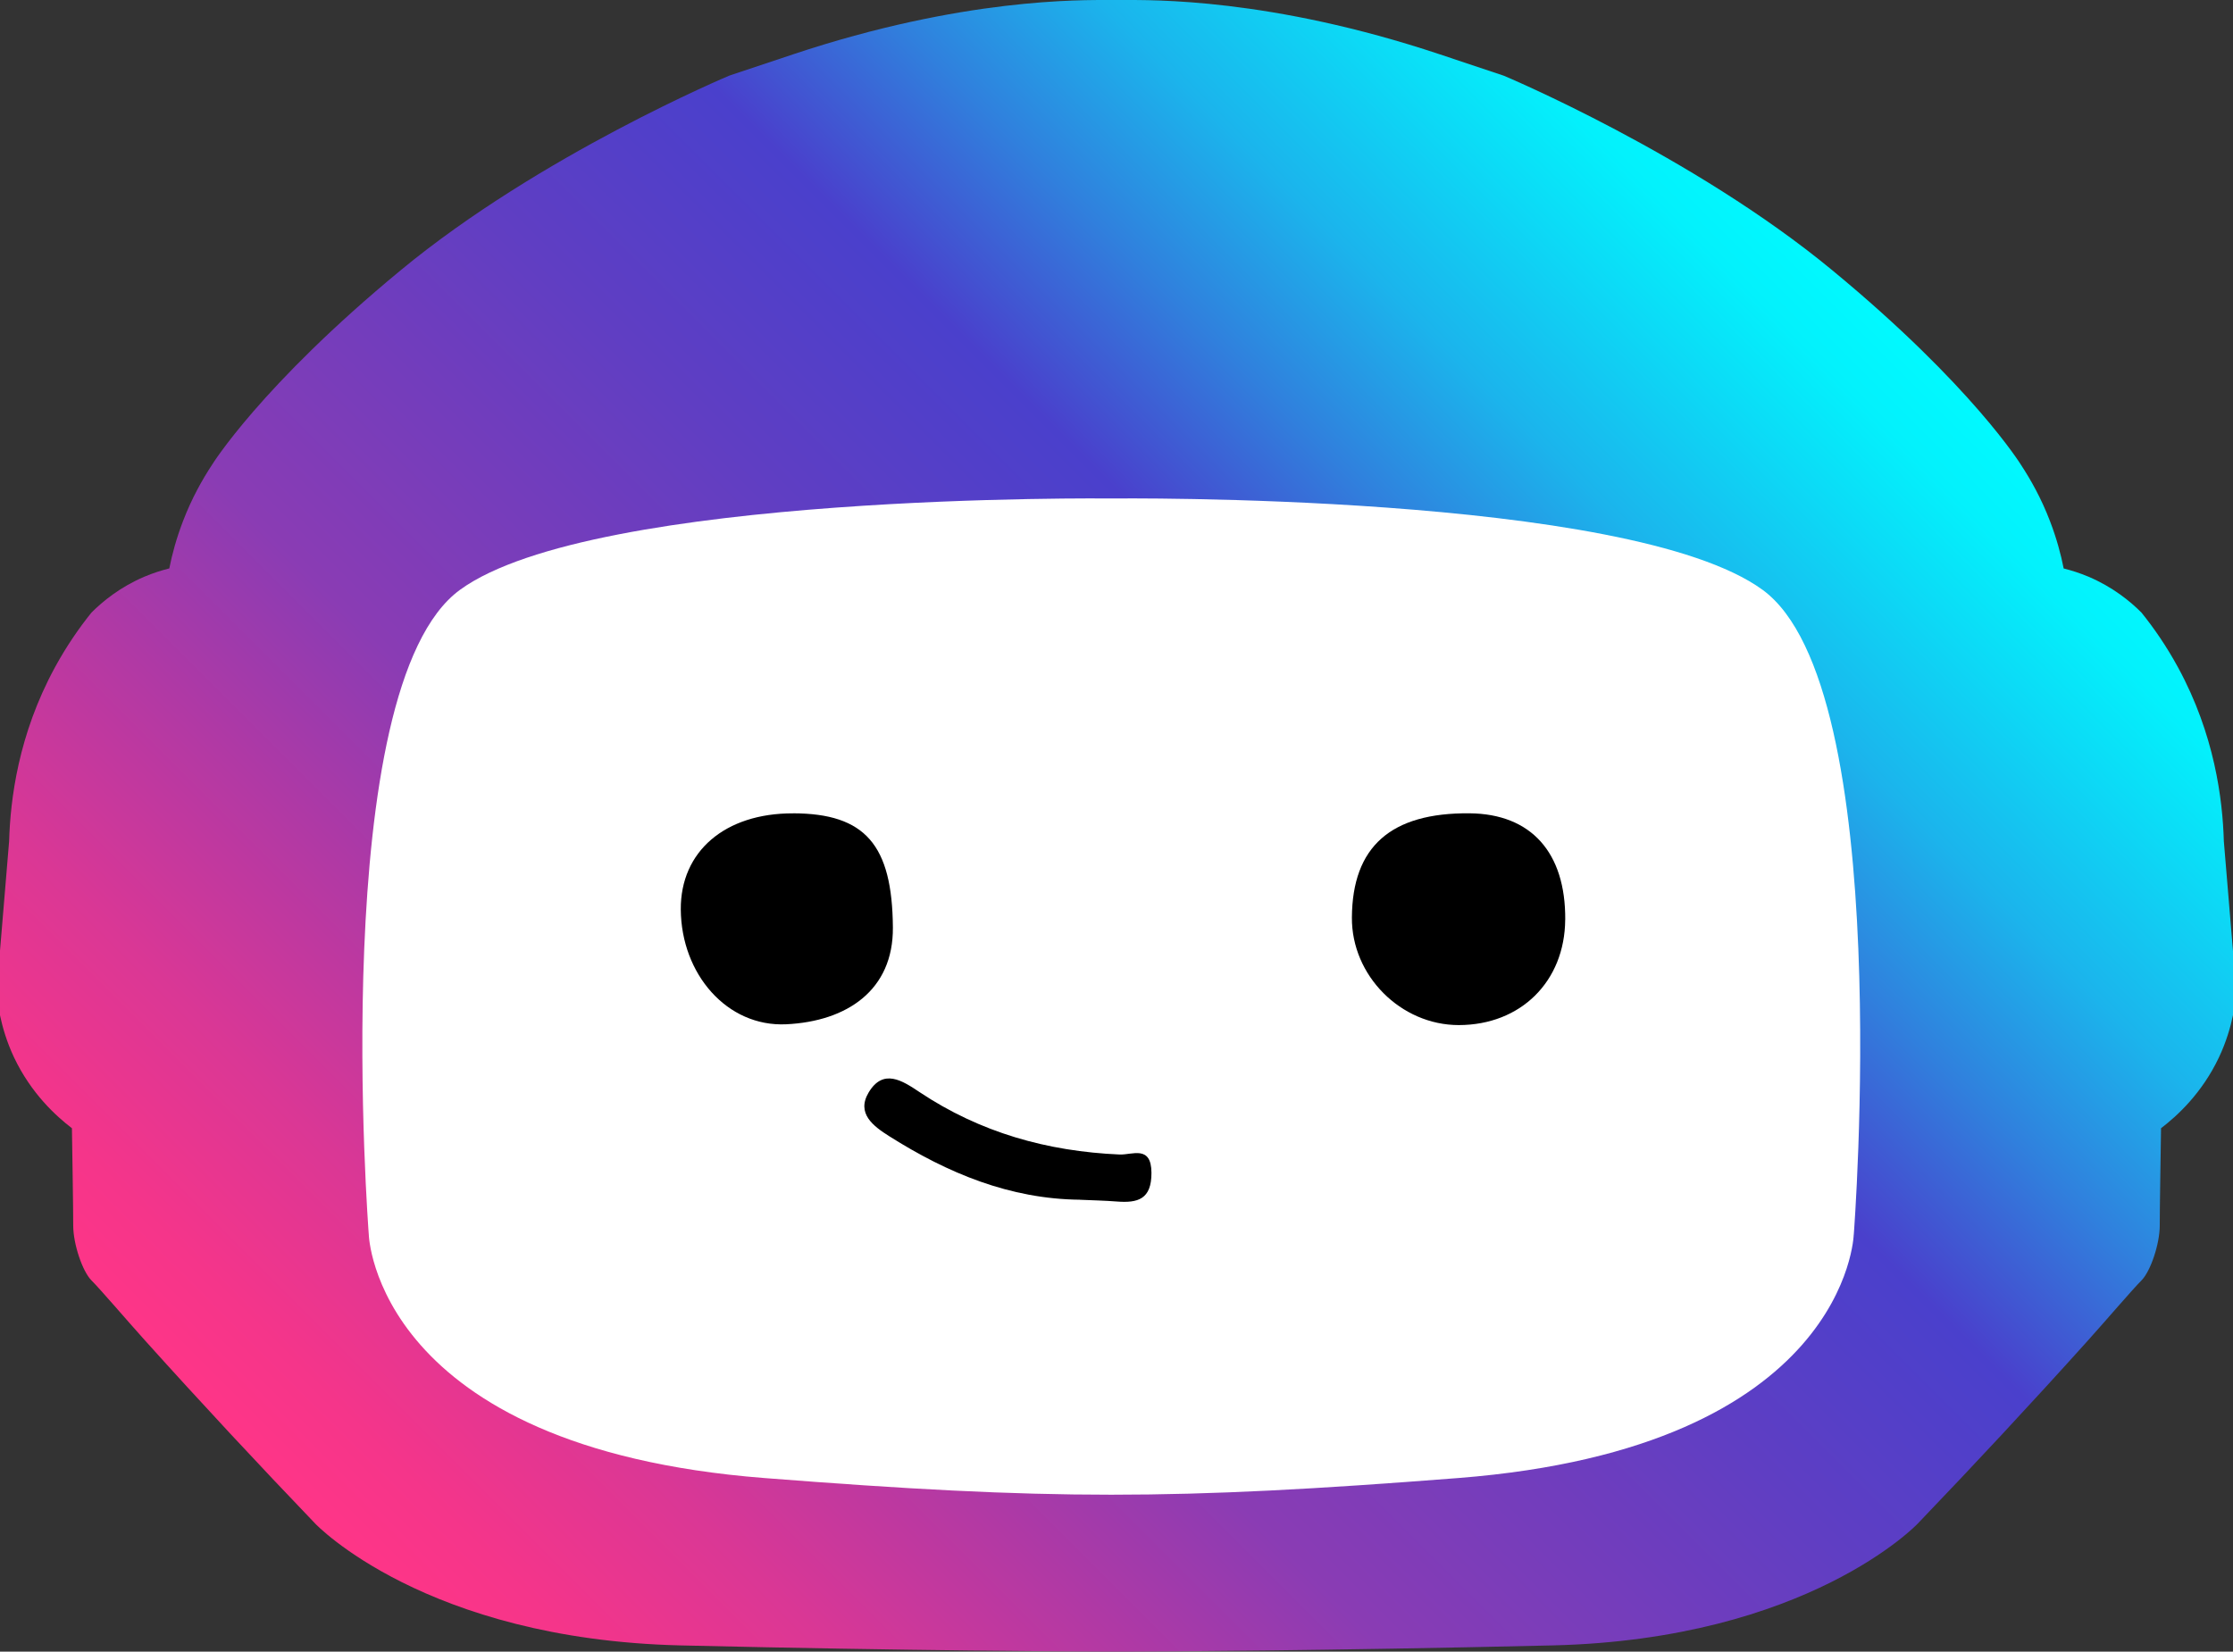 <?xml version="1.0" encoding="UTF-8"?>
<svg id="Layer_2" data-name="Layer 2" xmlns="http://www.w3.org/2000/svg" xmlns:xlink="http://www.w3.org/1999/xlink" viewBox="0 0 500.2 370.07">
  <rect x="0" y="0" width="500.2" height="370.07" fill="#333333" stroke="none"/>
  <defs>
    <style>
      .cls-1 {
        fill: url(#linear-gradient);
      }

      .cls-1, .cls-2, .cls-3 {
        stroke-width: 0px;
      }

      .cls-3 {
        fill: #fff;
      }
    </style>
    <linearGradient id="linear-gradient" x1="94.4" y1="365.17" x2="405.8" y2="53.78" gradientUnits="userSpaceOnUse">
      <stop offset="0" stop-color="#ff3587"/>
      <stop offset=".05" stop-color="#f5358a"/>
      <stop offset=".14" stop-color="#da3795"/>
      <stop offset=".25" stop-color="#af39a5"/>
      <stop offset=".34" stop-color="#8a3cb4"/>
      <stop offset=".54" stop-color="#5f3ec3"/>
      <stop offset=".66" stop-color="#4a40cc"/>
      <stop offset=".75" stop-color="#3080dd"/>
      <stop offset=".83" stop-color="#1bb4ec"/>
      <stop offset=".91" stop-color="#0cdaf6"/>
      <stop offset=".96" stop-color="#03f1fc"/>
      <stop offset="1" stop-color="#00faff"/>
    </linearGradient>
  </defs>
  <g id="Logotype_Gradient" data-name="Logotype Gradient">
    <g>
      <path class="cls-1" d="m500.2,213.1v14.35c-.57,2.75-1.52,6.01-3.16,9.49-3.83,8.08-9.41,13.14-12.96,15.85-.1,7.28-.29,17.71-.29,21.81s-2.05,10.25-4.1,12.3c-2.05,2.05-7.93,8.94-11.97,13.43-12.73,14.17-25.48,27.84-38.17,41.08,0,0-24.54,25.89-81.79,27.26-51.29,1.21-88.91,1.37-96.19,1.39h-2.95c-7.28-.02-44.9-.18-96.19-1.39-57.26-1.37-81.79-27.26-81.79-27.26-12.69-13.24-25.44-26.92-38.17-41.08-4.04-4.49-9.92-11.38-11.97-13.43-2.05-2.05-4.1-8.2-4.1-12.3s-.18-14.53-.29-21.81c-3.55-2.71-9.12-7.77-12.96-15.85-1.64-3.49-2.58-6.74-3.16-9.49v-14.35c.68-8.2,1.37-16.4,2.05-24.6.27-9.41,2.07-23.92,10.25-38.95,2.6-4.78,5.43-8.86,8.2-12.3,2.52-2.52,6.4-5.7,11.81-8.02,1.99-.84,3.89-1.44,5.62-1.87.62-3.12,1.58-6.72,3.08-10.62,1.97-5.15,4.35-9.33,6.46-12.55,0,0,10.91-17.73,42.27-43.62,31.34-25.91,73.62-43.62,73.62-43.62,4.78-1.6,9.53-3.2,14.31-4.78C215.76-.53,242.33.02,248.62,0h2.95c6.29.02,32.86-.53,70.97,12.18,4.78,1.58,9.53,3.18,14.31,4.78,0,0,42.27,17.71,73.62,43.62,31.37,25.89,42.27,43.62,42.27,43.62,2.11,3.22,4.49,7.4,6.46,12.55,1.5,3.9,2.46,7.5,3.07,10.62,1.72.43,3.63,1.03,5.62,1.87,5.41,2.32,9.29,5.49,11.81,8.02,2.77,3.44,5.6,7.52,8.2,12.3,8.18,15.03,9.98,29.54,10.25,38.95.68,8.2,1.37,16.4,2.05,24.6Z"/>
      <path class="cls-3" d="m415.24,276.64s-1.36,47.71-88.61,54.53c-63.73,4.98-91.68,4.98-155.41,0-87.25-6.82-88.61-54.53-88.61-54.53,0,0-9.54-122.69,20.45-144.5,29.99-21.81,145.87-20.45,145.87-20.45,0,0,115.88-1.36,145.87,20.45,29.99,21.81,20.45,144.5,20.45,144.5Z"/>
      <g>
        <path class="cls-2" d="m350.61,206.08c-.1,13.83-9.96,23.59-23.84,23.6-13,0-24.03-11.08-23.94-24.1.1-15.88,8.72-23.51,26.36-23.35,13.77.12,21.54,8.77,21.43,23.85Z"/>
        <path class="cls-2" d="m177.64,182.23c16.16.04,22.23,7.04,22.37,25.58.11,14.05-10.28,21.04-23.9,21.69-13.23.63-23.51-11.24-23.61-25.72-.09-13.01,9.91-21.58,25.13-21.54Z"/>
        <path class="cls-2" d="m241.96,268.81c-15.77-.15-29.68-5.96-42.75-14.22-3.58-2.26-7.43-5.11-4.63-9.81,3.26-5.46,7.54-2.67,11.39-.09,13.57,9.06,28.63,13.29,44.83,13.99,2.81.12,7.1-2.19,7.13,4.09.03,5.97-3.07,6.81-7.78,6.44-2.73-.21-5.47-.27-8.21-.39Z"/>
      </g>
    </g>
  </g>
</svg>